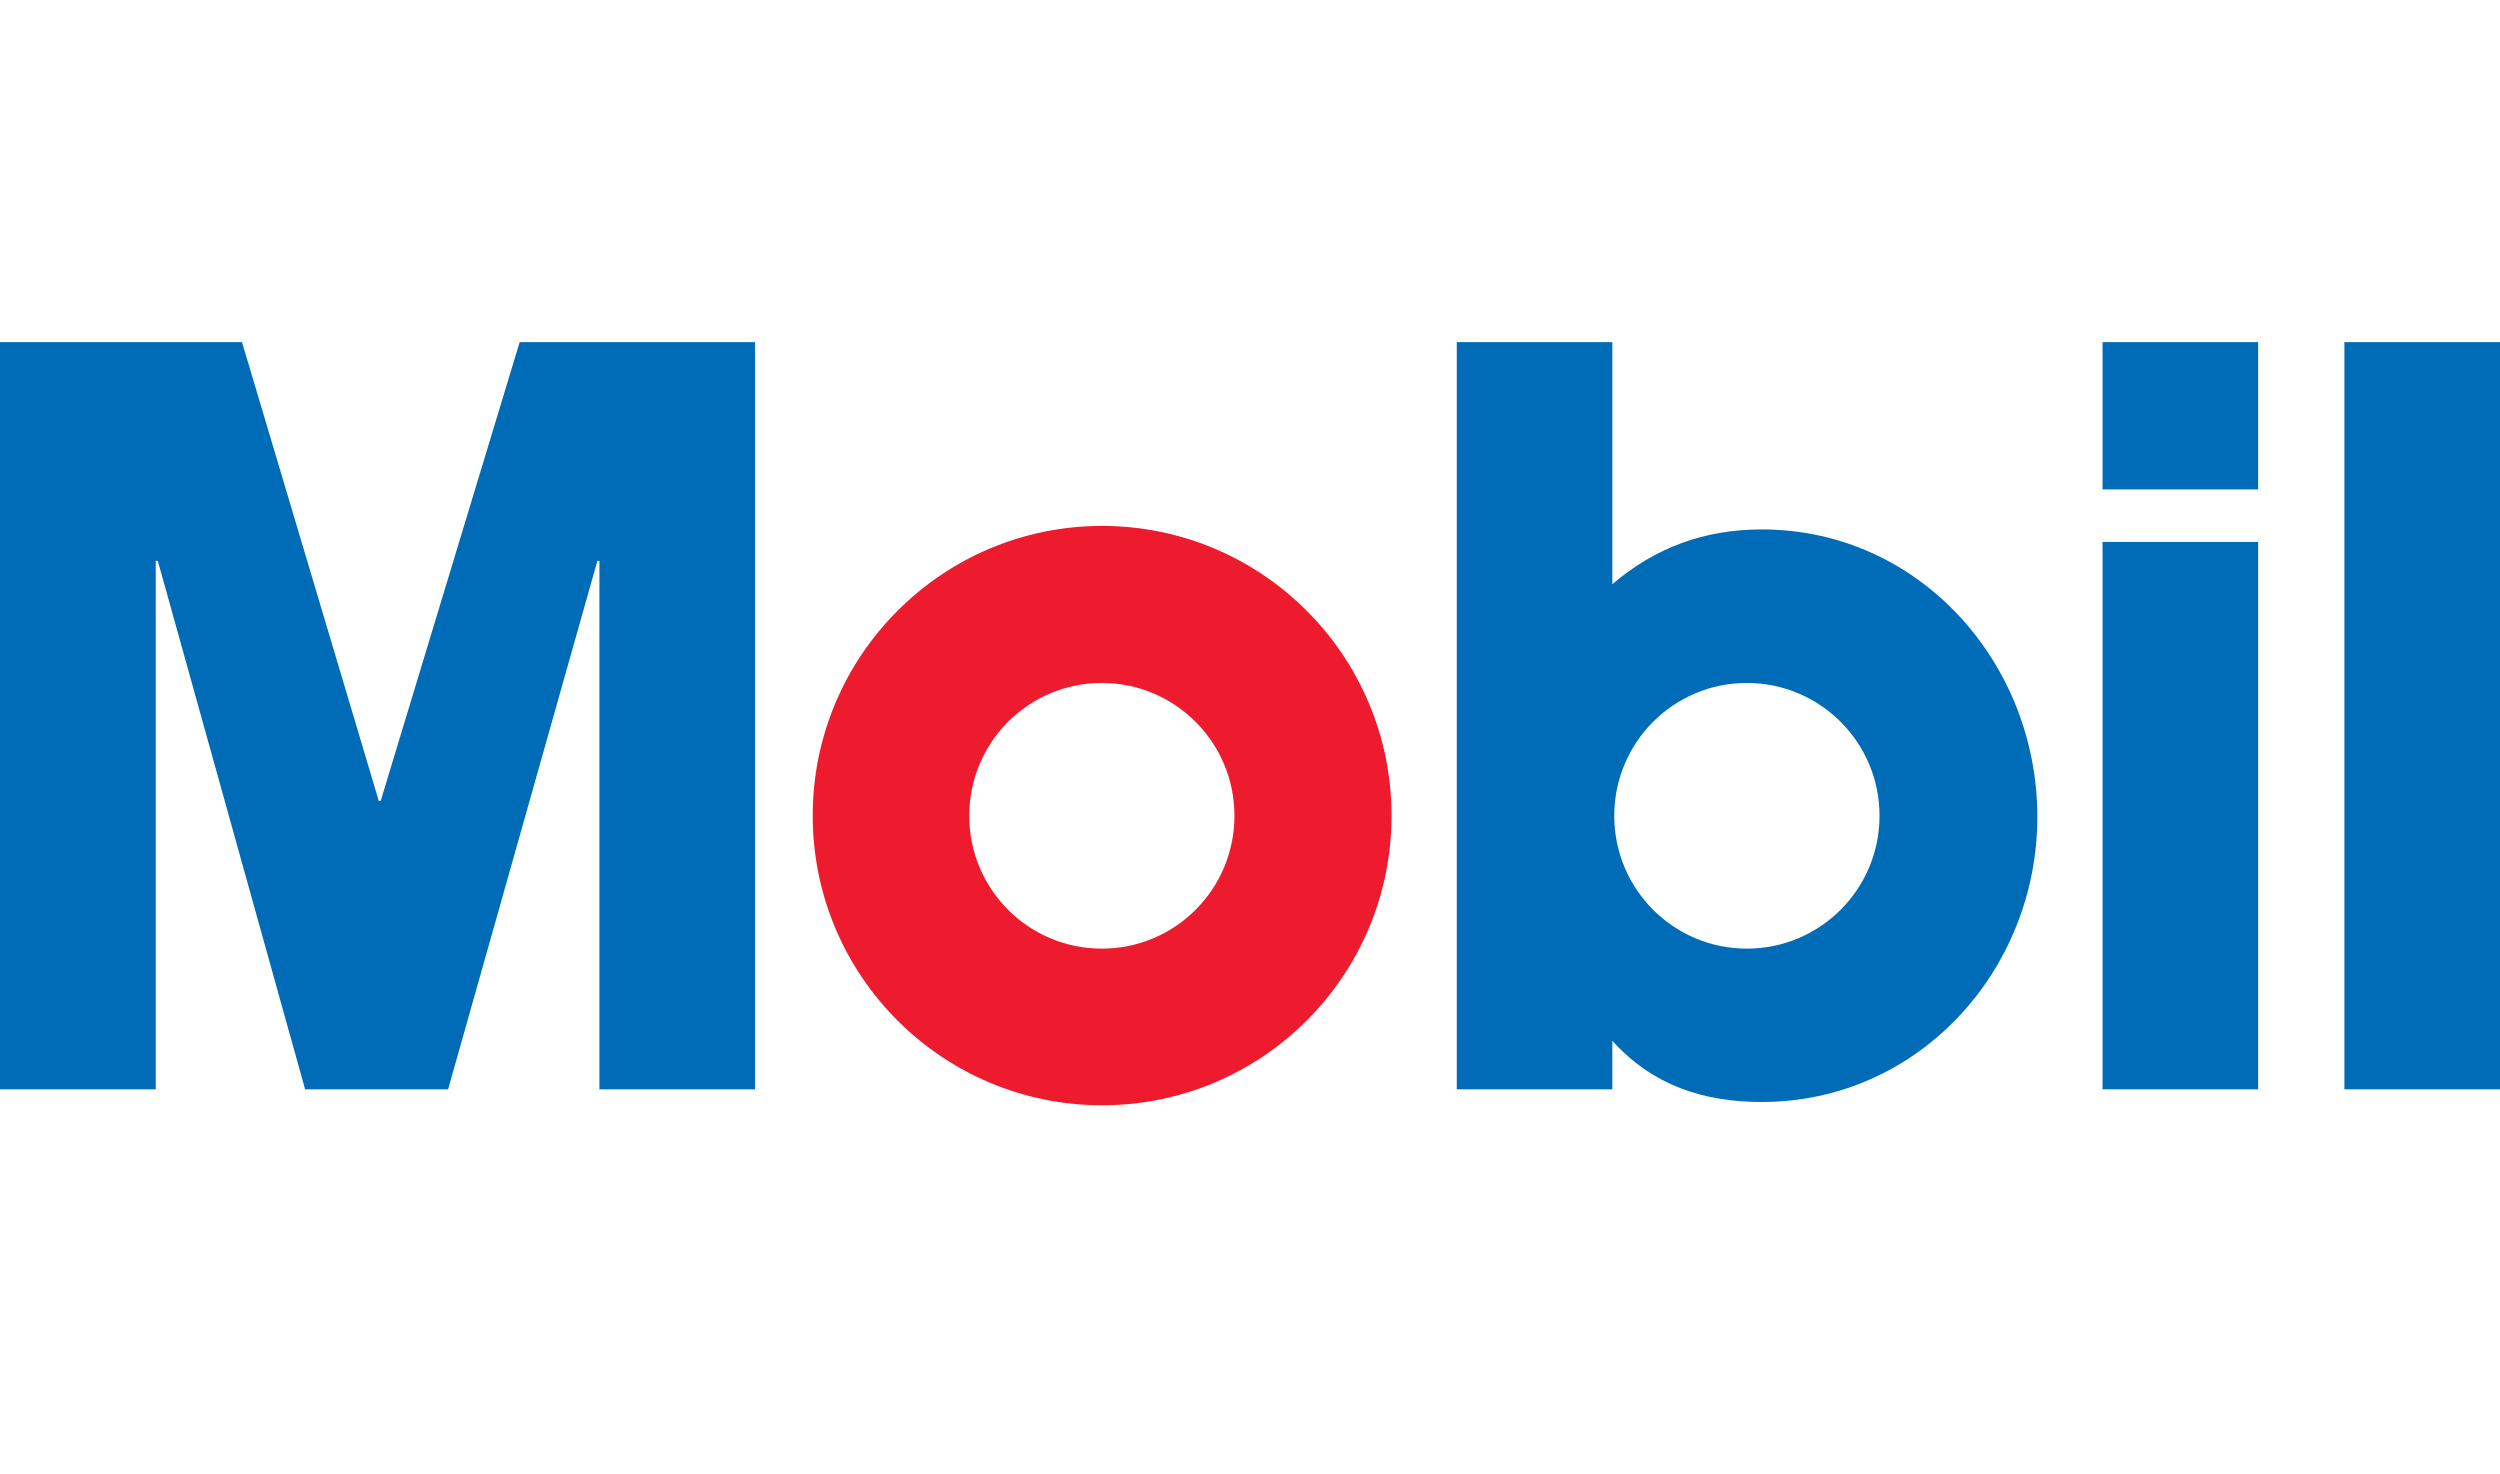<svg width="95" height="56" viewBox="0 0 95 56" fill="none" xmlns="http://www.w3.org/2000/svg">
<path d="M30.883 30.995C30.883 24.917 35.808 19.985 41.879 19.985C47.953 19.985 52.878 24.917 52.878 30.995C52.878 37.078 47.953 42 41.879 42C35.808 42 30.883 37.078 30.883 30.995ZM41.87 36.048C44.655 36.048 46.909 33.789 46.909 31C46.909 28.213 44.655 25.952 41.87 25.952C39.081 25.952 36.831 28.213 36.831 31C36.831 33.789 39.081 36.048 41.87 36.048Z" fill="#ED1B2D"/>
<path d="M0 13H9.195L14.393 30.433H14.467L19.748 13H28.692V41.394H22.778V21.314H22.7L17.028 41.394H11.594L5.997 21.314H5.918V41.394H0V13ZM79.897 18.597H85.81V13H79.897V18.597ZM79.897 41.394H85.81V20.593H79.897V41.394ZM89.087 41.394H95V13H89.087V41.394ZM55.358 41.394H61.269V39.551C62.789 41.233 64.707 41.875 66.945 41.875C72.9 41.875 77.419 36.879 77.419 31.035C77.419 25.201 72.939 20.118 66.945 20.118C64.788 20.118 62.913 20.795 61.269 22.2V13H55.358V41.394ZM61.342 31C61.342 28.213 63.593 25.952 66.38 25.952C69.167 25.952 71.422 28.213 71.422 31C71.422 33.789 69.167 36.048 66.38 36.048C63.593 36.048 61.342 33.789 61.342 31Z" fill="#006BB6"/>
</svg>
